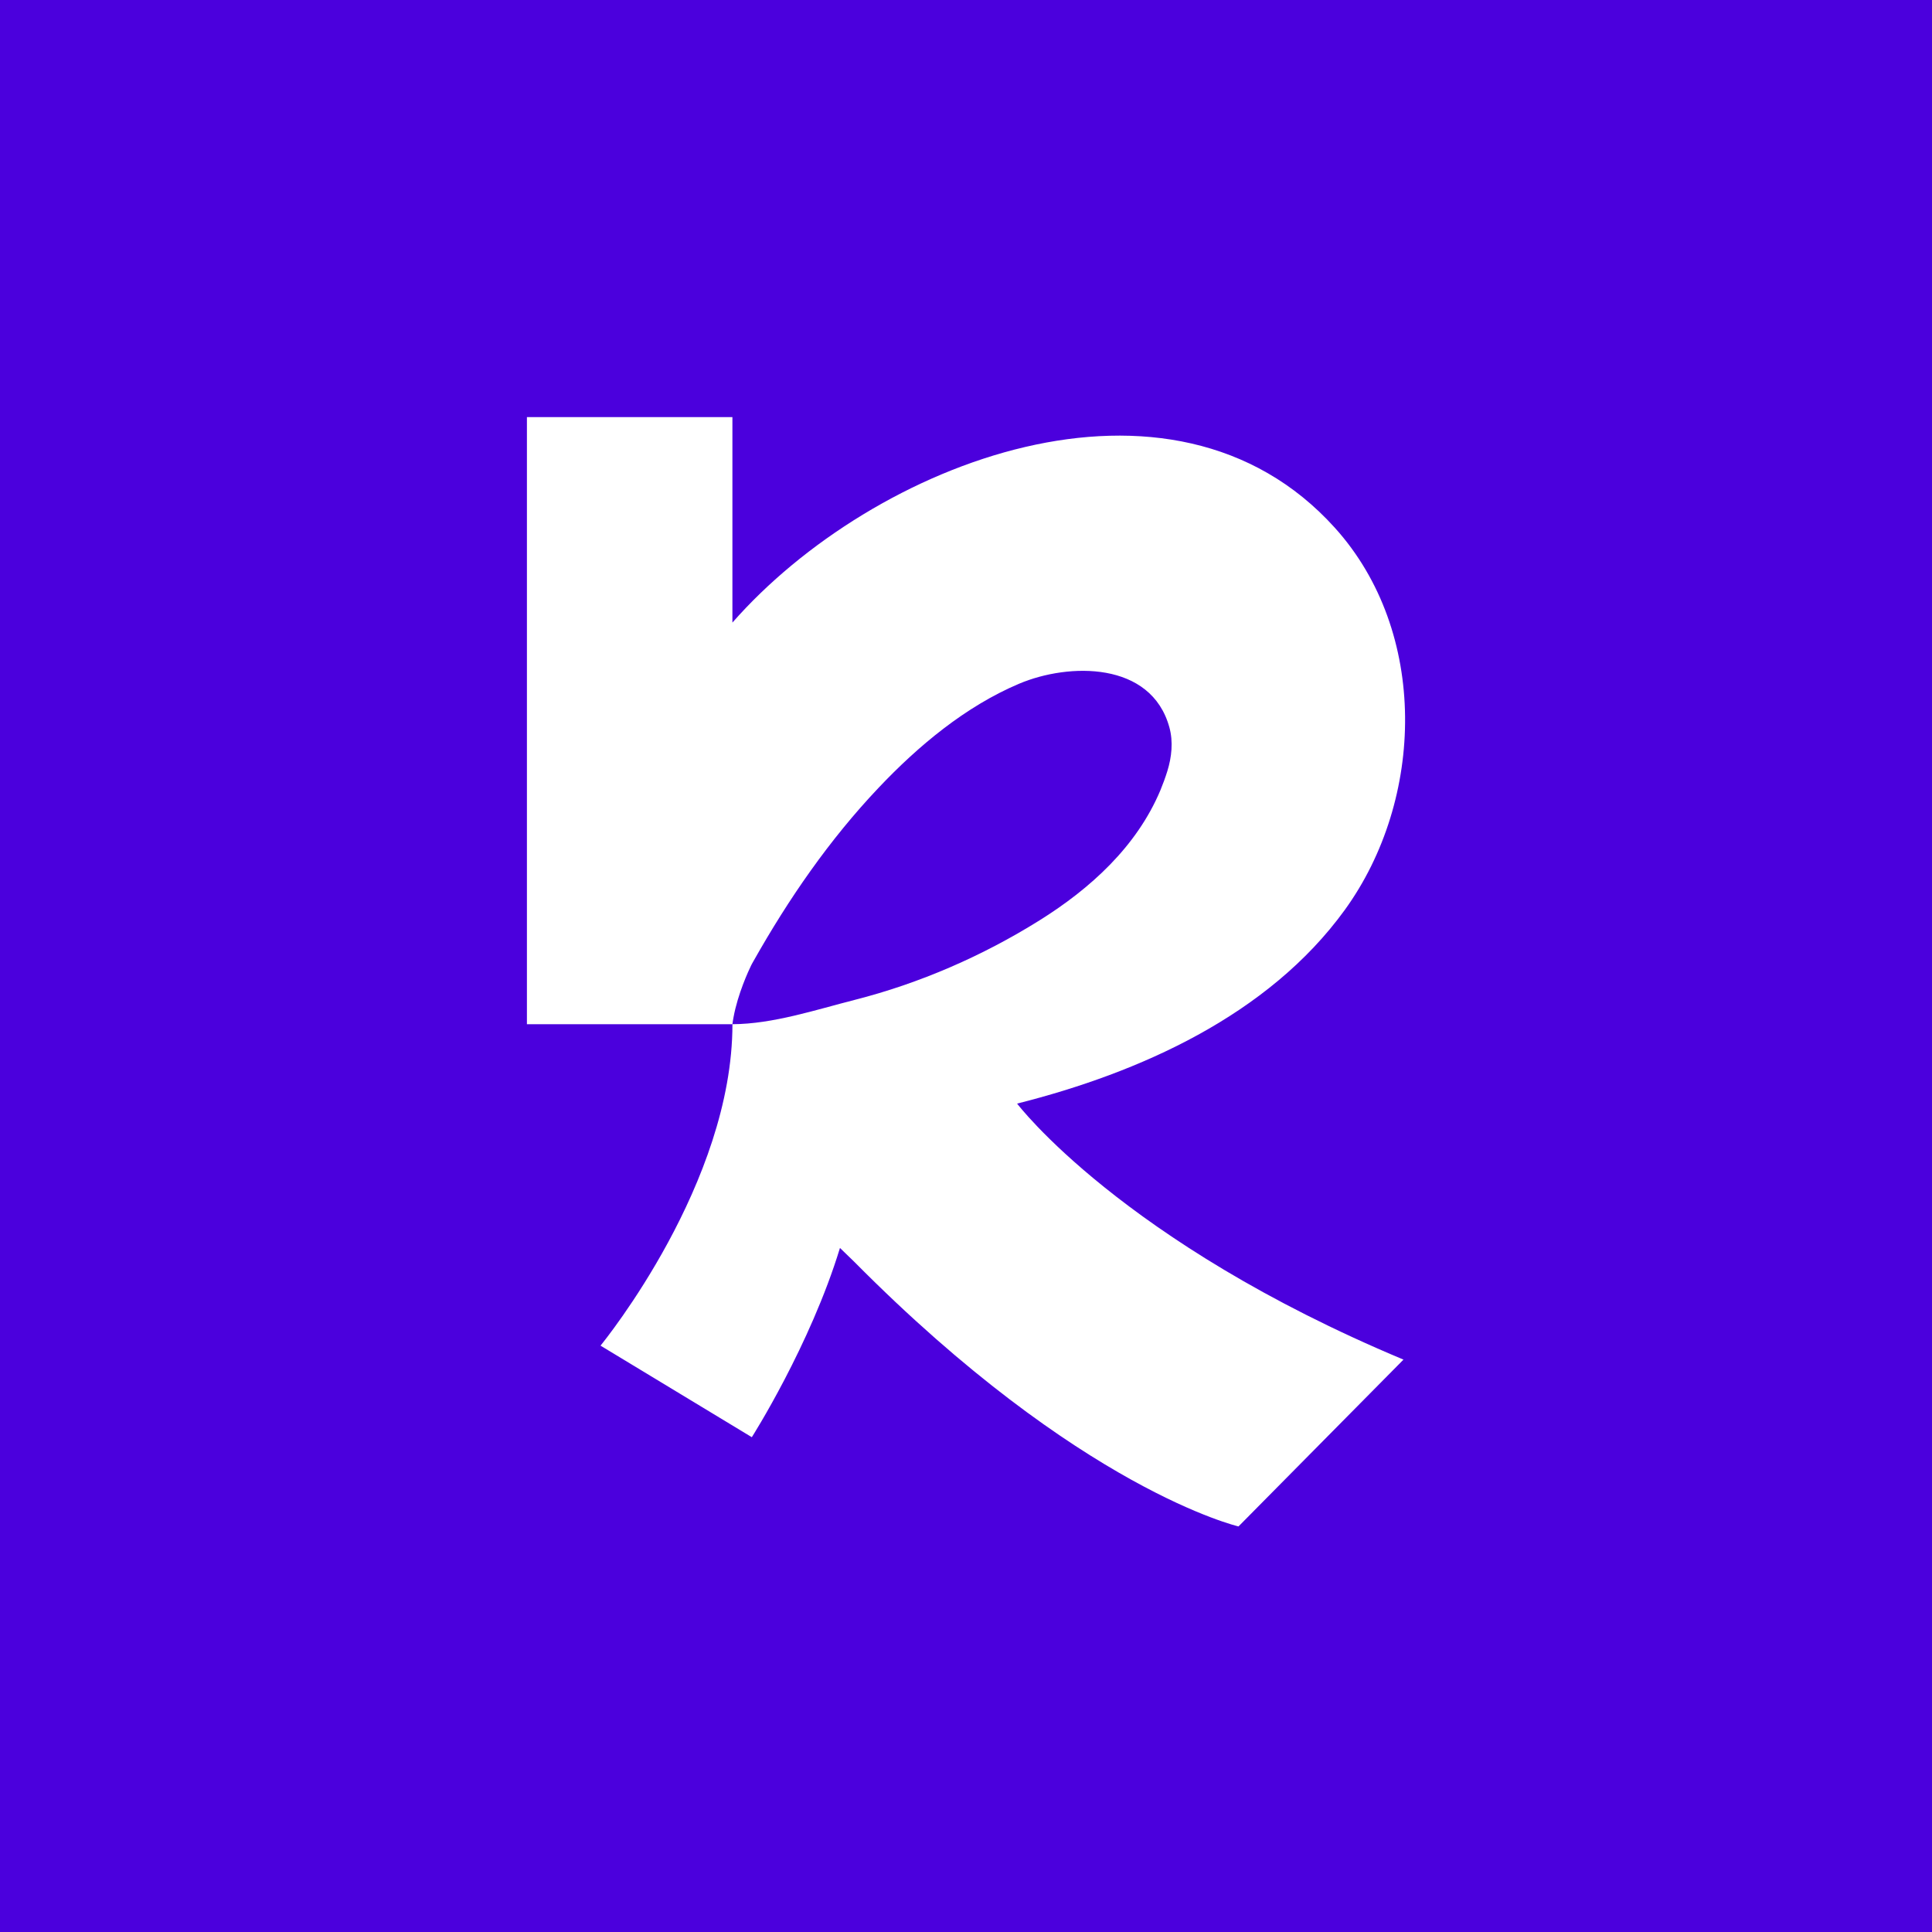 <svg width="64" height="64" viewBox="0 0 64 64" fill="none" xmlns="http://www.w3.org/2000/svg">
<rect width="64" height="64" fill="#4B00DD"/>
<path d="M46.493 45.038L41.027 50.565C41.027 50.565 35.784 49.351 28.303 41.803C28.229 41.728 28.034 41.541 27.825 41.34C26.837 44.576 24.905 47.609 24.905 47.609L19.893 44.576L19.896 44.572C20.028 44.41 24.263 39.182 24.263 33.928C25.605 33.922 27.017 33.452 28.315 33.122C30.466 32.574 32.55 31.667 34.436 30.488C36.113 29.44 37.654 28.047 38.439 26.18C38.525 25.972 38.602 25.761 38.669 25.547C38.814 25.08 38.868 24.57 38.738 24.097C38.137 21.901 35.406 21.953 33.76 22.649C31.988 23.398 30.417 24.708 29.1 26.101C27.477 27.813 26.122 29.778 24.962 31.835C24.944 31.87 24.922 31.903 24.904 31.938C24.904 31.938 24.902 31.942 24.898 31.951C24.895 31.956 24.89 31.967 24.884 31.977C24.796 32.158 24.441 32.922 24.299 33.698C24.284 33.775 24.272 33.851 24.262 33.929H17.455V13.818H24.262V20.624C28.925 15.309 38.803 11.473 44.221 17.486C47.331 20.935 47.2 26.482 44.546 30.145C42.013 33.64 37.737 35.539 33.693 36.558C33.693 36.558 37.148 41.13 46.492 45.039L46.493 45.038Z" fill="white"/>
</svg>
